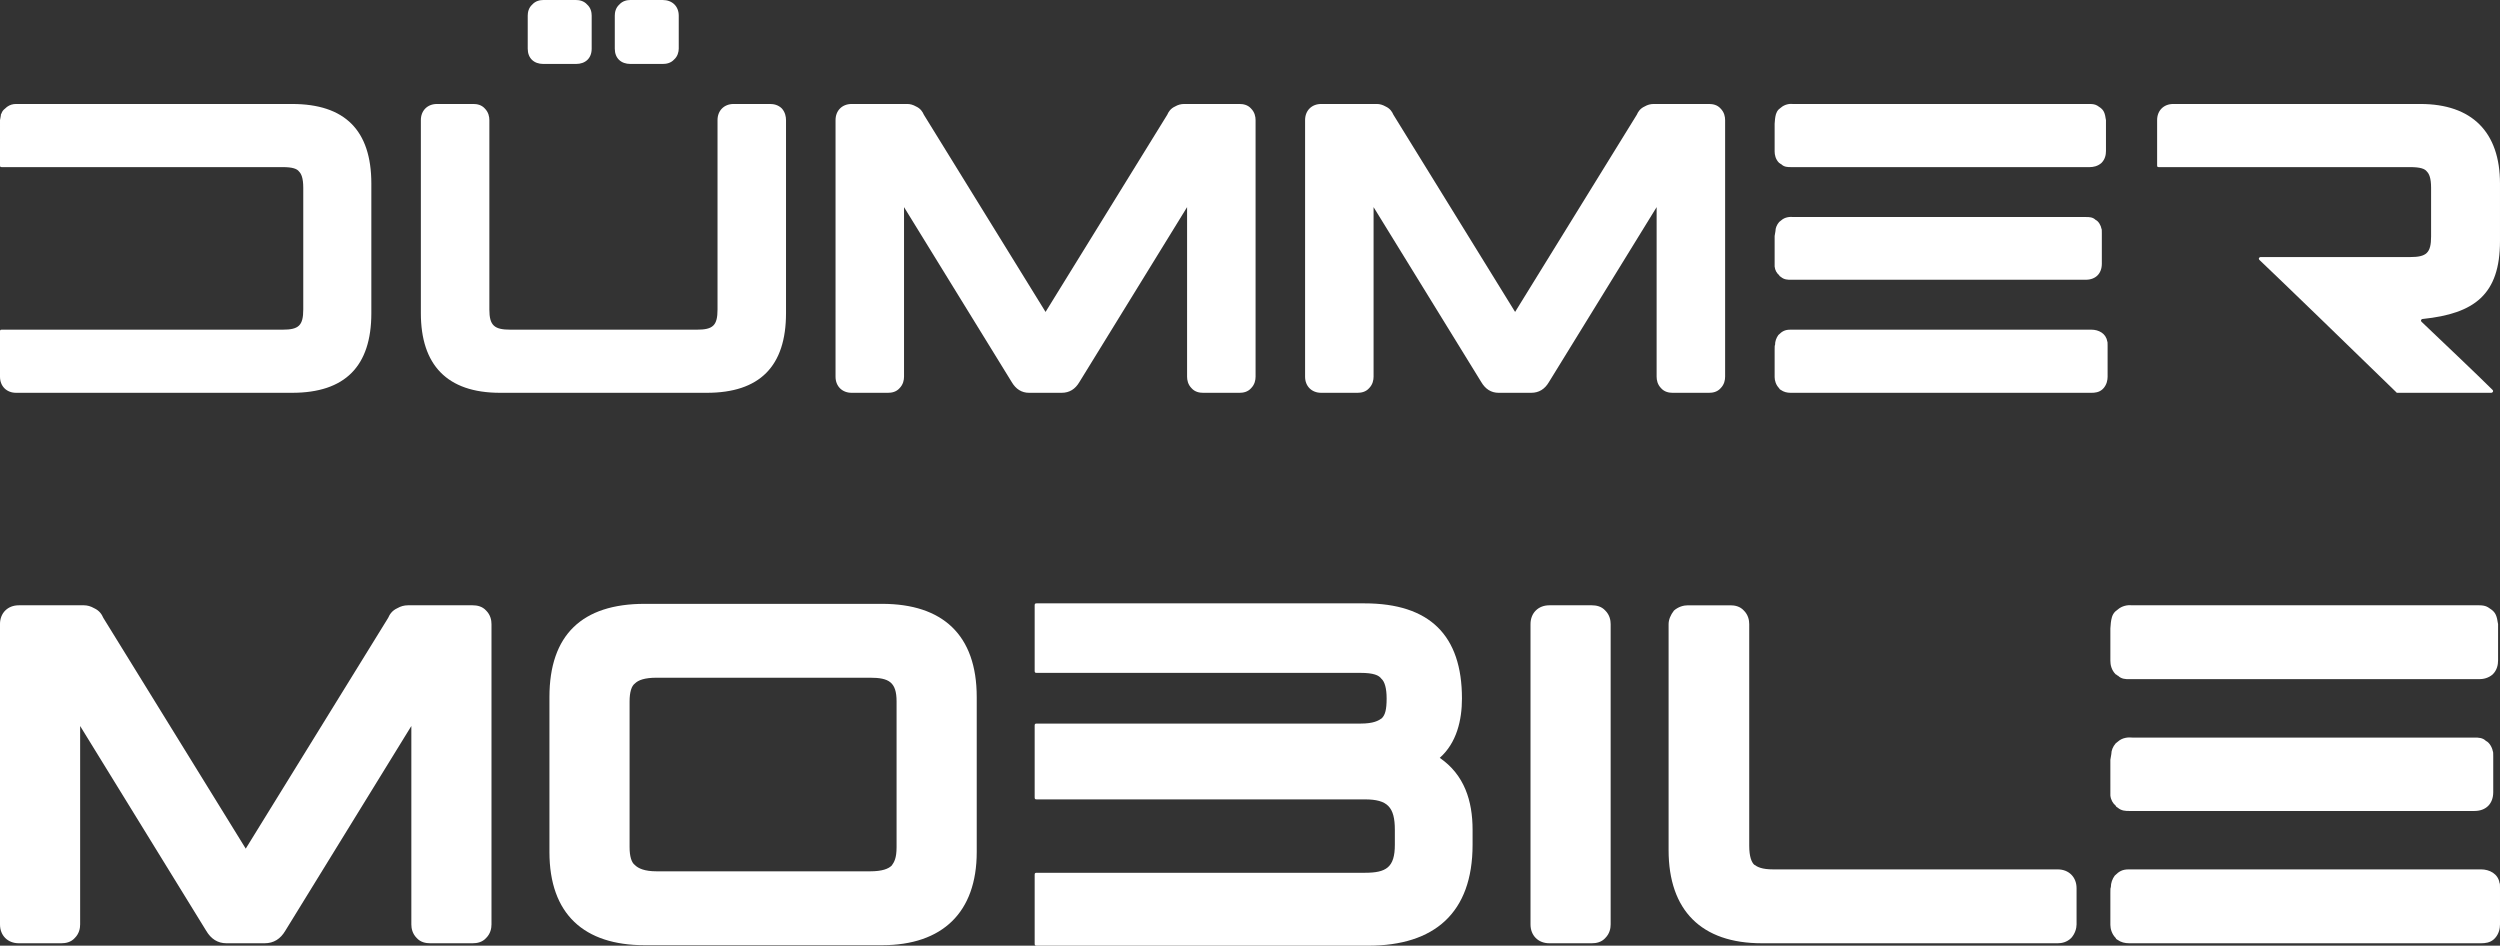 <?xml version="1.0" encoding="UTF-8" standalone="no"?>
<svg
   svg:contrastcolor="ffffff"
   svg:template="Contrast"
   svg:presentation="2.5"
   svg:layouttype="undefined"
   svg:specialfontid="undefined"
   svg:id1="934"
   svg:id2="114"
   svg:companyname="Dümmer Mobile"
   svg:companytagline=""
   version="1.1"
   viewBox="0 0 364.182 137.76"
   class="svg-primary-tile"
   id="svg32"
   sodipodi:docname="logo.svg"
   width="364.182"
   height="137.76"
   inkscape:version="1.2.1 (9c6d41e410, 2022-07-14)"
   xmlns:inkscape="http://www.inkscape.org/namespaces/inkscape"
   xmlns:sodipodi="http://sodipodi.sourceforge.net/DTD/sodipodi-0.dtd"
   xmlns="http://www.w3.org/2000/svg"
   xmlns:svg="http://www.w3.org/2000/svg">
  <rect x="0" y="0" width="364.182" height="137.76" fill="#333333" stroke="none"/>
  <defs
     id="defs36" />
  <sodipodi:namedview
     id="namedview34"
     pagecolor="#ffffff"
     bordercolor="#000000"
     borderopacity="0.25"
     inkscape:showpageshadow="2"
     inkscape:pageopacity="0.0"
     inkscape:pagecheckerboard="0"
     inkscape:deskcolor="#d1d1d1"
     showgrid="false"
     inkscape:zoom="0.50212766"
     inkscape:cx="116.50424"
     inkscape:cy="70.699153"
     inkscape:window-width="1920"
     inkscape:window-height="1111"
     inkscape:window-x="-9"
     inkscape:window-y="-9"
     inkscape:window-maximized="1"
     inkscape:current-layer="svg32" />
  <g
     fill="none"
     fill-rule="nonzero"
     stroke="none"
     stroke-width="1"
     stroke-linecap="butt"
     stroke-linejoin="miter"
     stroke-miterlimit="10"
     stroke-dasharray="none"
     stroke-dashoffset="0"
     font-family="none"
     font-weight="none"
     font-size="none"
     text-anchor="none"
     style="mix-blend-mode:normal"
     id="g30"
     transform="translate(-92.909,-166.12)">
    <g
       data-paper-data="{&quot;isGlobalGroup&quot;:true,&quot;bounds&quot;:{&quot;x&quot;:92.90885061496552,&quot;y&quot;:166.12022886680919,&quot;width&quot;:364.182298770069,&quot;height&quot;:137.75954226638166}}"
       id="g28">
      <g
         data-paper-data="{&quot;stacked&quot;:true,&quot;isPrimaryText&quot;:true}"
         id="g26">
        <path
           d="m 92.909,190.223 c 0,0.18 0.06,0.24 0.24,0.24 h 40.932 c 1.443,0 2.104,0.24 2.404,0.661 0.301,0.301 0.601,0.902 0.601,2.344 v 17.731 c 0,2.344 -0.661,2.945 -3.005,2.945 H 93.149 c -0.18,0 -0.24,0.06 -0.24,0.24 v 6.612 c 0,1.382 0.962,2.344 2.344,2.344 h 40.211 c 7.694,0 11.54,-3.847 11.54,-11.6 v -18.873 c 0,-7.754 -3.847,-11.6 -11.54,-11.6 H 95.253 c -0.481,0 -0.902,0.12 -1.322,0.421 l -0.481,0.421 c -0.18,0.18 -0.301,0.421 -0.361,0.601 -0.06,0.06 -0.06,0.12 -0.06,0.24 -0.06,0.421 -0.12,0.601 -0.12,0.661 z"
           data-paper-data="{&quot;glyphName&quot;:&quot;d&quot;,&quot;glyphIndex&quot;:0,&quot;firstGlyphOfWord&quot;:true,&quot;word&quot;:1,&quot;line&quot;:1,&quot;firstGlyphOfFirstLine&quot;:true}"
           fill="#ffffff"
           id="path2" />
        <path
           d="m 156.561,181.267 c -1.382,0 -2.344,0.962 -2.344,2.344 v 28.13 c 0,7.513 3.787,11.6 11.54,11.6 h 30.113 c 7.694,0 11.54,-3.847 11.54,-11.6 v -28.13 c 0,-0.481 -0.12,-1.142 -0.601,-1.683 -0.541,-0.541 -1.202,-0.661 -1.743,-0.661 h -5.289 c -1.382,0 -2.344,0.962 -2.344,2.344 v 27.589 c 0,2.344 -0.661,2.945 -3.005,2.945 h -27.168 c -2.344,0 -3.065,-0.601 -3.065,-2.945 v -27.589 c 0,-0.481 -0.12,-1.142 -0.661,-1.683 -0.481,-0.541 -1.142,-0.661 -1.683,-0.661 z m 13.223,-8.054 c 0,1.382 0.902,2.224 2.284,2.224 h 4.748 c 1.382,0 2.284,-0.841 2.284,-2.224 v -4.808 c 0,-0.481 -0.12,-1.142 -0.661,-1.623 -0.481,-0.541 -1.142,-0.661 -1.623,-0.661 h -4.748 c -0.481,0 -1.142,0.12 -1.623,0.661 -0.541,0.481 -0.661,1.142 -0.661,1.623 z m 13.344,-6.431 c -0.541,0.481 -0.661,1.142 -0.661,1.623 v 4.808 c 0,1.382 0.902,2.224 2.284,2.224 h 4.688 c 0.541,0 1.202,-0.12 1.683,-0.661 0.481,-0.421 0.661,-1.082 0.661,-1.563 v -4.808 c 0,-1.382 -0.962,-2.284 -2.344,-2.284 h -4.688 c -0.481,0 -1.142,0.12 -1.623,0.661 z"
           data-paper-data="{&quot;glyphName&quot;:&quot;ü&quot;,&quot;glyphIndex&quot;:1,&quot;word&quot;:1,&quot;line&quot;:1}"
           fill="#ffffff"
           id="path4" />
        <path
           d="m 214.624,220.997 c 0,1.382 0.962,2.344 2.344,2.344 h 5.289 c 0.541,0 1.202,-0.12 1.683,-0.661 0.541,-0.541 0.661,-1.202 0.661,-1.683 v -24.704 l 15.688,25.485 c 0.601,1.022 1.443,1.563 2.524,1.563 h 4.748 c 1.142,0 1.984,-0.541 2.585,-1.563 l 15.688,-25.485 V 220.997 c 0,0.481 0.12,1.142 0.661,1.683 0.481,0.541 1.142,0.661 1.683,0.661 h 5.289 c 0.541,0 1.202,-0.12 1.683,-0.661 0.541,-0.541 0.661,-1.202 0.661,-1.683 v -37.386 c 0,-0.481 -0.12,-1.142 -0.661,-1.683 -0.481,-0.541 -1.142,-0.661 -1.683,-0.661 h -8.054 c -0.481,0 -0.902,0.12 -1.322,0.361 -0.661,0.301 -0.962,0.781 -1.142,1.202 l -17.731,28.731 -17.731,-28.731 c -0.18,-0.421 -0.481,-0.902 -1.142,-1.202 -0.421,-0.24 -0.841,-0.361 -1.262,-0.361 h -8.114 c -1.382,0 -2.344,0.962 -2.344,2.344 z"
           data-paper-data="{&quot;glyphName&quot;:&quot;m&quot;,&quot;glyphIndex&quot;:2,&quot;word&quot;:1,&quot;line&quot;:1}"
           fill="#ffffff"
           id="path6" />
        <path
           d="m 283.024,220.997 c 0,1.382 0.962,2.344 2.344,2.344 h 5.289 c 0.541,0 1.202,-0.12 1.683,-0.661 0.541,-0.541 0.661,-1.202 0.661,-1.683 v -24.704 l 15.688,25.485 c 0.601,1.022 1.443,1.563 2.524,1.563 h 4.748 c 1.142,0 1.984,-0.541 2.585,-1.563 l 15.688,-25.485 V 220.997 c 0,0.481 0.12,1.142 0.661,1.683 0.481,0.541 1.142,0.661 1.683,0.661 h 5.289 c 0.541,0 1.202,-0.12 1.683,-0.661 0.541,-0.541 0.661,-1.202 0.661,-1.683 v -37.386 c 0,-0.481 -0.12,-1.142 -0.661,-1.683 -0.481,-0.541 -1.142,-0.661 -1.683,-0.661 h -8.054 c -0.481,0 -0.902,0.12 -1.322,0.361 -0.661,0.301 -0.962,0.781 -1.142,1.202 l -17.731,28.731 -17.731,-28.731 c -0.18,-0.421 -0.481,-0.902 -1.142,-1.202 -0.421,-0.24 -0.841,-0.361 -1.262,-0.361 h -8.114 c -1.382,0 -2.344,0.962 -2.344,2.344 z"
           data-paper-data="{&quot;glyphName&quot;:&quot;m&quot;,&quot;glyphIndex&quot;:3,&quot;word&quot;:1,&quot;line&quot;:1}"
           fill="#ffffff"
           id="path8" />
        <path
           d="m 351.425,221.057 c 0,0.481 0.18,1.142 0.661,1.623 0.06,0.18 0.18,0.18 0.24,0.24 0.421,0.301 0.902,0.421 1.443,0.421 h 43.817 c 0.481,0 1.082,-0.06 1.563,-0.481 l 0.18,-0.18 c 0.481,-0.541 0.601,-1.202 0.601,-1.683 v -4.508 c 0,-0.361 0,-0.601 -0.06,-0.661 -0.18,-1.142 -1.262,-1.683 -2.284,-1.683 h -43.877 c -0.781,0 -1.202,0.24 -1.743,0.781 -0.301,0.421 -0.481,0.902 -0.481,1.443 -0.06,0.06 -0.06,0.301 -0.06,0.721 z m 0.06,-37.626 c 0,0.24 -0.06,0.481 -0.06,0.721 v 4.027 c 0,0.481 0.12,1.142 0.661,1.683 0.18,0.06 0.12,0.12 0.301,0.18 0.421,0.421 0.962,0.421 1.382,0.421 h 43.577 c 0.481,0 1.142,-0.12 1.683,-0.601 0.541,-0.541 0.661,-1.202 0.661,-1.743 v -4.508 c 0,-0.06 -0.06,-0.24 -0.12,-0.661 -0.18,-0.781 -0.481,-1.022 -1.142,-1.443 -0.301,-0.18 -0.661,-0.24 -1.082,-0.24 h -43.276 c -0.481,-0.06 -1.202,0.06 -1.743,0.541 l -0.301,0.24 c -0.421,0.421 -0.481,0.962 -0.541,1.382 z m -0.06,21.518 c 0.06,0.541 0.301,0.962 0.661,1.262 0.06,0.18 0.18,0.18 0.24,0.24 0.481,0.421 1.022,0.421 1.443,0.421 h 0.721 42.255 c 1.443,0 2.344,-0.902 2.344,-2.344 v -4.448 c 0,-0.361 0,-0.601 -0.06,-0.661 -0.06,-0.421 -0.421,-1.082 -0.841,-1.262 -0.421,-0.421 -0.962,-0.421 -1.382,-0.421 h -42.615 c -0.541,-0.06 -1.262,0 -1.803,0.481 l -0.301,0.24 c -0.361,0.421 -0.541,0.902 -0.541,1.322 l -0.12,0.721 z"
           data-paper-data="{&quot;glyphName&quot;:&quot;e&quot;,&quot;glyphIndex&quot;:4,&quot;word&quot;:1,&quot;line&quot;:1}"
           fill="#ffffff"
           id="path10" />
        <path
           d="m 409.487,181.267 c -1.382,0 -2.344,0.962 -2.344,2.344 v 6.612 c 0,0.18 0.06,0.24 0.24,0.24 h 36.605 c 1.503,0 2.164,0.24 2.464,0.661 0.301,0.301 0.601,0.902 0.601,2.344 v 7.093 c 0,2.404 -0.661,3.005 -3.065,3.005 h -21.758 c -0.24,0 -0.361,0.24 -0.18,0.421 3.546,3.366 13.043,12.562 19.955,19.294 0,0.06 0.06,0.06 0.18,0.06 h 13.644 c 0.18,0 0.361,-0.24 0.18,-0.421 -2.104,-2.104 -7.814,-7.513 -10.338,-9.917 -0.18,-0.18 -0.06,-0.421 0.18,-0.421 7.513,-0.781 11.24,-3.546 11.24,-11.36 v -8.355 c 0,-7.513 -4.087,-11.6 -11.6,-11.6 z"
           data-paper-data="{&quot;glyphName&quot;:&quot;r&quot;,&quot;glyphIndex&quot;:5,&quot;lastGlyphOfWord&quot;:true,&quot;word&quot;:1,&quot;line&quot;:1,&quot;lastGlyphOfFirstLine&quot;:true}"
           fill="#ffffff"
           id="path12" />
        <path
           d="m 92.909,300.785 c 0,1.618 1.125,2.743 2.743,2.743 h 6.189 c 0.633,0 1.407,-0.141 1.969,-0.774 0.633,-0.633 0.774,-1.407 0.774,-1.969 v -28.907 l 18.357,29.821 c 0.703,1.196 1.688,1.829 2.954,1.829 h 5.556 c 1.336,0 2.321,-0.633 3.024,-1.829 l 18.357,-29.821 v 28.907 c 0,0.563 0.141,1.336 0.774,1.969 0.563,0.633 1.336,0.774 1.969,0.774 h 6.189 c 0.633,0 1.407,-0.141 1.969,-0.774 0.633,-0.633 0.774,-1.407 0.774,-1.969 v -43.747 c 0,-0.563 -0.141,-1.336 -0.774,-1.969 -0.563,-0.633 -1.336,-0.774 -1.969,-0.774 h -9.425 c -0.563,0 -1.055,0.141 -1.547,0.422 -0.774,0.352 -1.125,0.914 -1.336,1.407 l -20.748,33.619 -20.748,-33.619 c -0.211,-0.492 -0.563,-1.055 -1.336,-1.407 -0.492,-0.281 -0.985,-0.422 -1.477,-0.422 h -9.495 c -1.618,0 -2.743,1.125 -2.743,2.743 z"
           data-paper-data="{&quot;glyphName&quot;:&quot;m&quot;,&quot;glyphIndex&quot;:6,&quot;firstGlyphOfWord&quot;:true,&quot;word&quot;:2,&quot;line&quot;:2,&quot;firstGlyphOfSecondLine&quot;:true}"
           fill="#ffffff"
           id="path14" />
        <path
           d="m 172.947,290.235 c 0,9.073 5.064,13.574 13.856,13.574 h 34.604 c 8.792,0 13.785,-4.783 13.785,-13.574 v -22.577 c 0,-9.073 -4.994,-13.574 -13.785,-13.574 H 186.803 c -9.073,0 -13.856,4.501 -13.856,13.574 z m 11.675,-21.944 c 0,-1.336 0.281,-2.251 0.774,-2.602 0.492,-0.492 1.407,-0.844 3.165,-0.844 h 31.087 c 2.743,0 3.868,0.633 3.868,3.446 v 21.24 c 0,1.618 -0.352,2.18 -0.703,2.673 -0.492,0.492 -1.407,0.844 -3.165,0.844 h -31.087 c -1.758,0 -2.673,-0.422 -3.165,-0.914 -0.492,-0.352 -0.774,-1.266 -0.774,-2.602 z"
           data-paper-data="{&quot;glyphName&quot;:&quot;o&quot;,&quot;glyphIndex&quot;:7,&quot;word&quot;:2,&quot;line&quot;:2}"
           fill="#ffffff"
           id="path16" />
        <path
           d="m 243.632,282.288 c 0,0.211 0.07,0.281 0.281,0.281 h 47.826 c 3.306,0 4.361,1.125 4.361,4.431 v 2.18 c 0,3.306 -1.266,4.079 -4.361,4.079 h -47.826 c -0.211,0 -0.281,0.07 -0.281,0.281 v 10.058 c 0,0.211 0.07,0.281 0.281,0.281 h 48.319 c 9.636,0 15.192,-4.783 15.192,-14.7 v -2.18 c 0,-4.22 -1.196,-8.018 -4.783,-10.48 2.462,-2.18 3.235,-5.486 3.235,-8.651 0,-9.214 -4.712,-13.856 -14.207,-13.856 h -47.756 c -0.211,0 -0.281,0.07 -0.281,0.281 v 9.565 c 0,0.211 0.07,0.281 0.281,0.281 h 47.193 c 1.899,0 2.673,0.352 3.024,0.844 0.492,0.422 0.774,1.407 0.774,2.884 0,1.618 -0.211,2.391 -0.703,2.884 -0.492,0.352 -1.196,0.774 -3.095,0.774 h -47.193 c -0.211,0 -0.281,0.07 -0.281,0.281 z"
           data-paper-data="{&quot;glyphName&quot;:&quot;b&quot;,&quot;glyphIndex&quot;:8,&quot;word&quot;:2,&quot;line&quot;:2}"
           fill="#ffffff"
           id="path18" />
        <path
           d="m 318.606,254.295 c -1.618,0 -2.743,1.125 -2.743,2.743 v 43.747 c 0,1.618 1.125,2.743 2.743,2.743 h 6.189 c 0.633,0 1.407,-0.141 1.969,-0.774 0.633,-0.633 0.774,-1.407 0.774,-1.969 v -43.747 c 0,-0.563 -0.141,-1.336 -0.774,-1.969 -0.563,-0.633 -1.336,-0.774 -1.969,-0.774 z"
           data-paper-data="{&quot;glyphName&quot;:&quot;i&quot;,&quot;glyphIndex&quot;:9,&quot;word&quot;:2,&quot;line&quot;:2}"
           fill="#ffffff"
           id="path20" />
        <path
           d="m 335.978,289.954 c 0,8.792 4.783,13.574 13.574,13.574 h 43.114 c 0.563,0 1.336,-0.141 1.969,-0.774 0.563,-0.633 0.774,-1.407 0.774,-1.969 v -5.275 c 0,-1.618 -1.125,-2.743 -2.743,-2.743 h -41.426 c -1.688,0 -2.321,-0.352 -2.813,-0.703 -0.352,-0.352 -0.703,-1.125 -0.703,-2.743 v -32.283 c 0,-0.563 -0.141,-1.336 -0.774,-1.969 -0.563,-0.633 -1.336,-0.774 -1.969,-0.774 h -6.189 c -0.633,0 -1.407,0.211 -2.04,0.774 -0.492,0.633 -0.774,1.336 -0.774,1.969 z"
           data-paper-data="{&quot;glyphName&quot;:&quot;l&quot;,&quot;glyphIndex&quot;:10,&quot;word&quot;:2,&quot;line&quot;:2}"
           fill="#ffffff"
           id="path22" />
        <path
           d="m 400.333,300.855 c 0,0.563 0.211,1.336 0.774,1.899 0.07,0.211 0.211,0.211 0.281,0.281 0.492,0.352 1.055,0.492 1.688,0.492 h 51.272 c 0.563,0 1.266,-0.07 1.829,-0.563 l 0.211,-0.211 c 0.563,-0.633 0.703,-1.407 0.703,-1.969 v -5.275 c 0,-0.422 0,-0.703 -0.07,-0.774 -0.211,-1.336 -1.477,-1.969 -2.673,-1.969 h -51.343 c -0.914,0 -1.407,0.281 -2.04,0.914 -0.352,0.492 -0.563,1.055 -0.563,1.688 -0.07,0.07 -0.07,0.352 -0.07,0.844 z m 0.07,-44.028 c 0,0.281 -0.07,0.563 -0.07,0.844 v 4.712 c 0,0.563 0.141,1.336 0.774,1.969 0.211,0.07 0.141,0.141 0.352,0.211 0.492,0.492 1.125,0.492 1.618,0.492 h 50.991 c 0.563,0 1.336,-0.141 1.969,-0.703 0.633,-0.633 0.774,-1.407 0.774,-2.04 v -5.275 c 0,-0.07 -0.07,-0.281 -0.141,-0.774 -0.211,-0.914 -0.563,-1.196 -1.336,-1.688 -0.352,-0.211 -0.774,-0.281 -1.266,-0.281 h -50.639 c -0.563,-0.07 -1.407,0.07 -2.04,0.633 l -0.352,0.281 c -0.492,0.492 -0.563,1.125 -0.633,1.618 z m -0.07,25.179 c 0.07,0.633 0.352,1.125 0.774,1.477 0.07,0.211 0.211,0.211 0.281,0.281 0.563,0.492 1.196,0.492 1.688,0.492 h 0.844 49.444 c 1.688,0 2.743,-1.055 2.743,-2.743 v -5.205 c 0,-0.422 0,-0.703 -0.07,-0.774 -0.07,-0.492 -0.492,-1.266 -0.985,-1.477 -0.492,-0.492 -1.125,-0.492 -1.618,-0.492 h -49.866 c -0.633,-0.07 -1.477,0 -2.11,0.563 l -0.352,0.281 c -0.422,0.492 -0.633,1.055 -0.633,1.547 l -0.141,0.844 z"
           data-paper-data="{&quot;glyphName&quot;:&quot;e&quot;,&quot;glyphIndex&quot;:11,&quot;lastGlyphOfWord&quot;:true,&quot;word&quot;:2,&quot;line&quot;:2,&quot;lastGlyphOfSecondLine&quot;:true}"
           fill="#ffffff"
           id="path24" />
      </g>
    </g>
  </g>
</svg>
